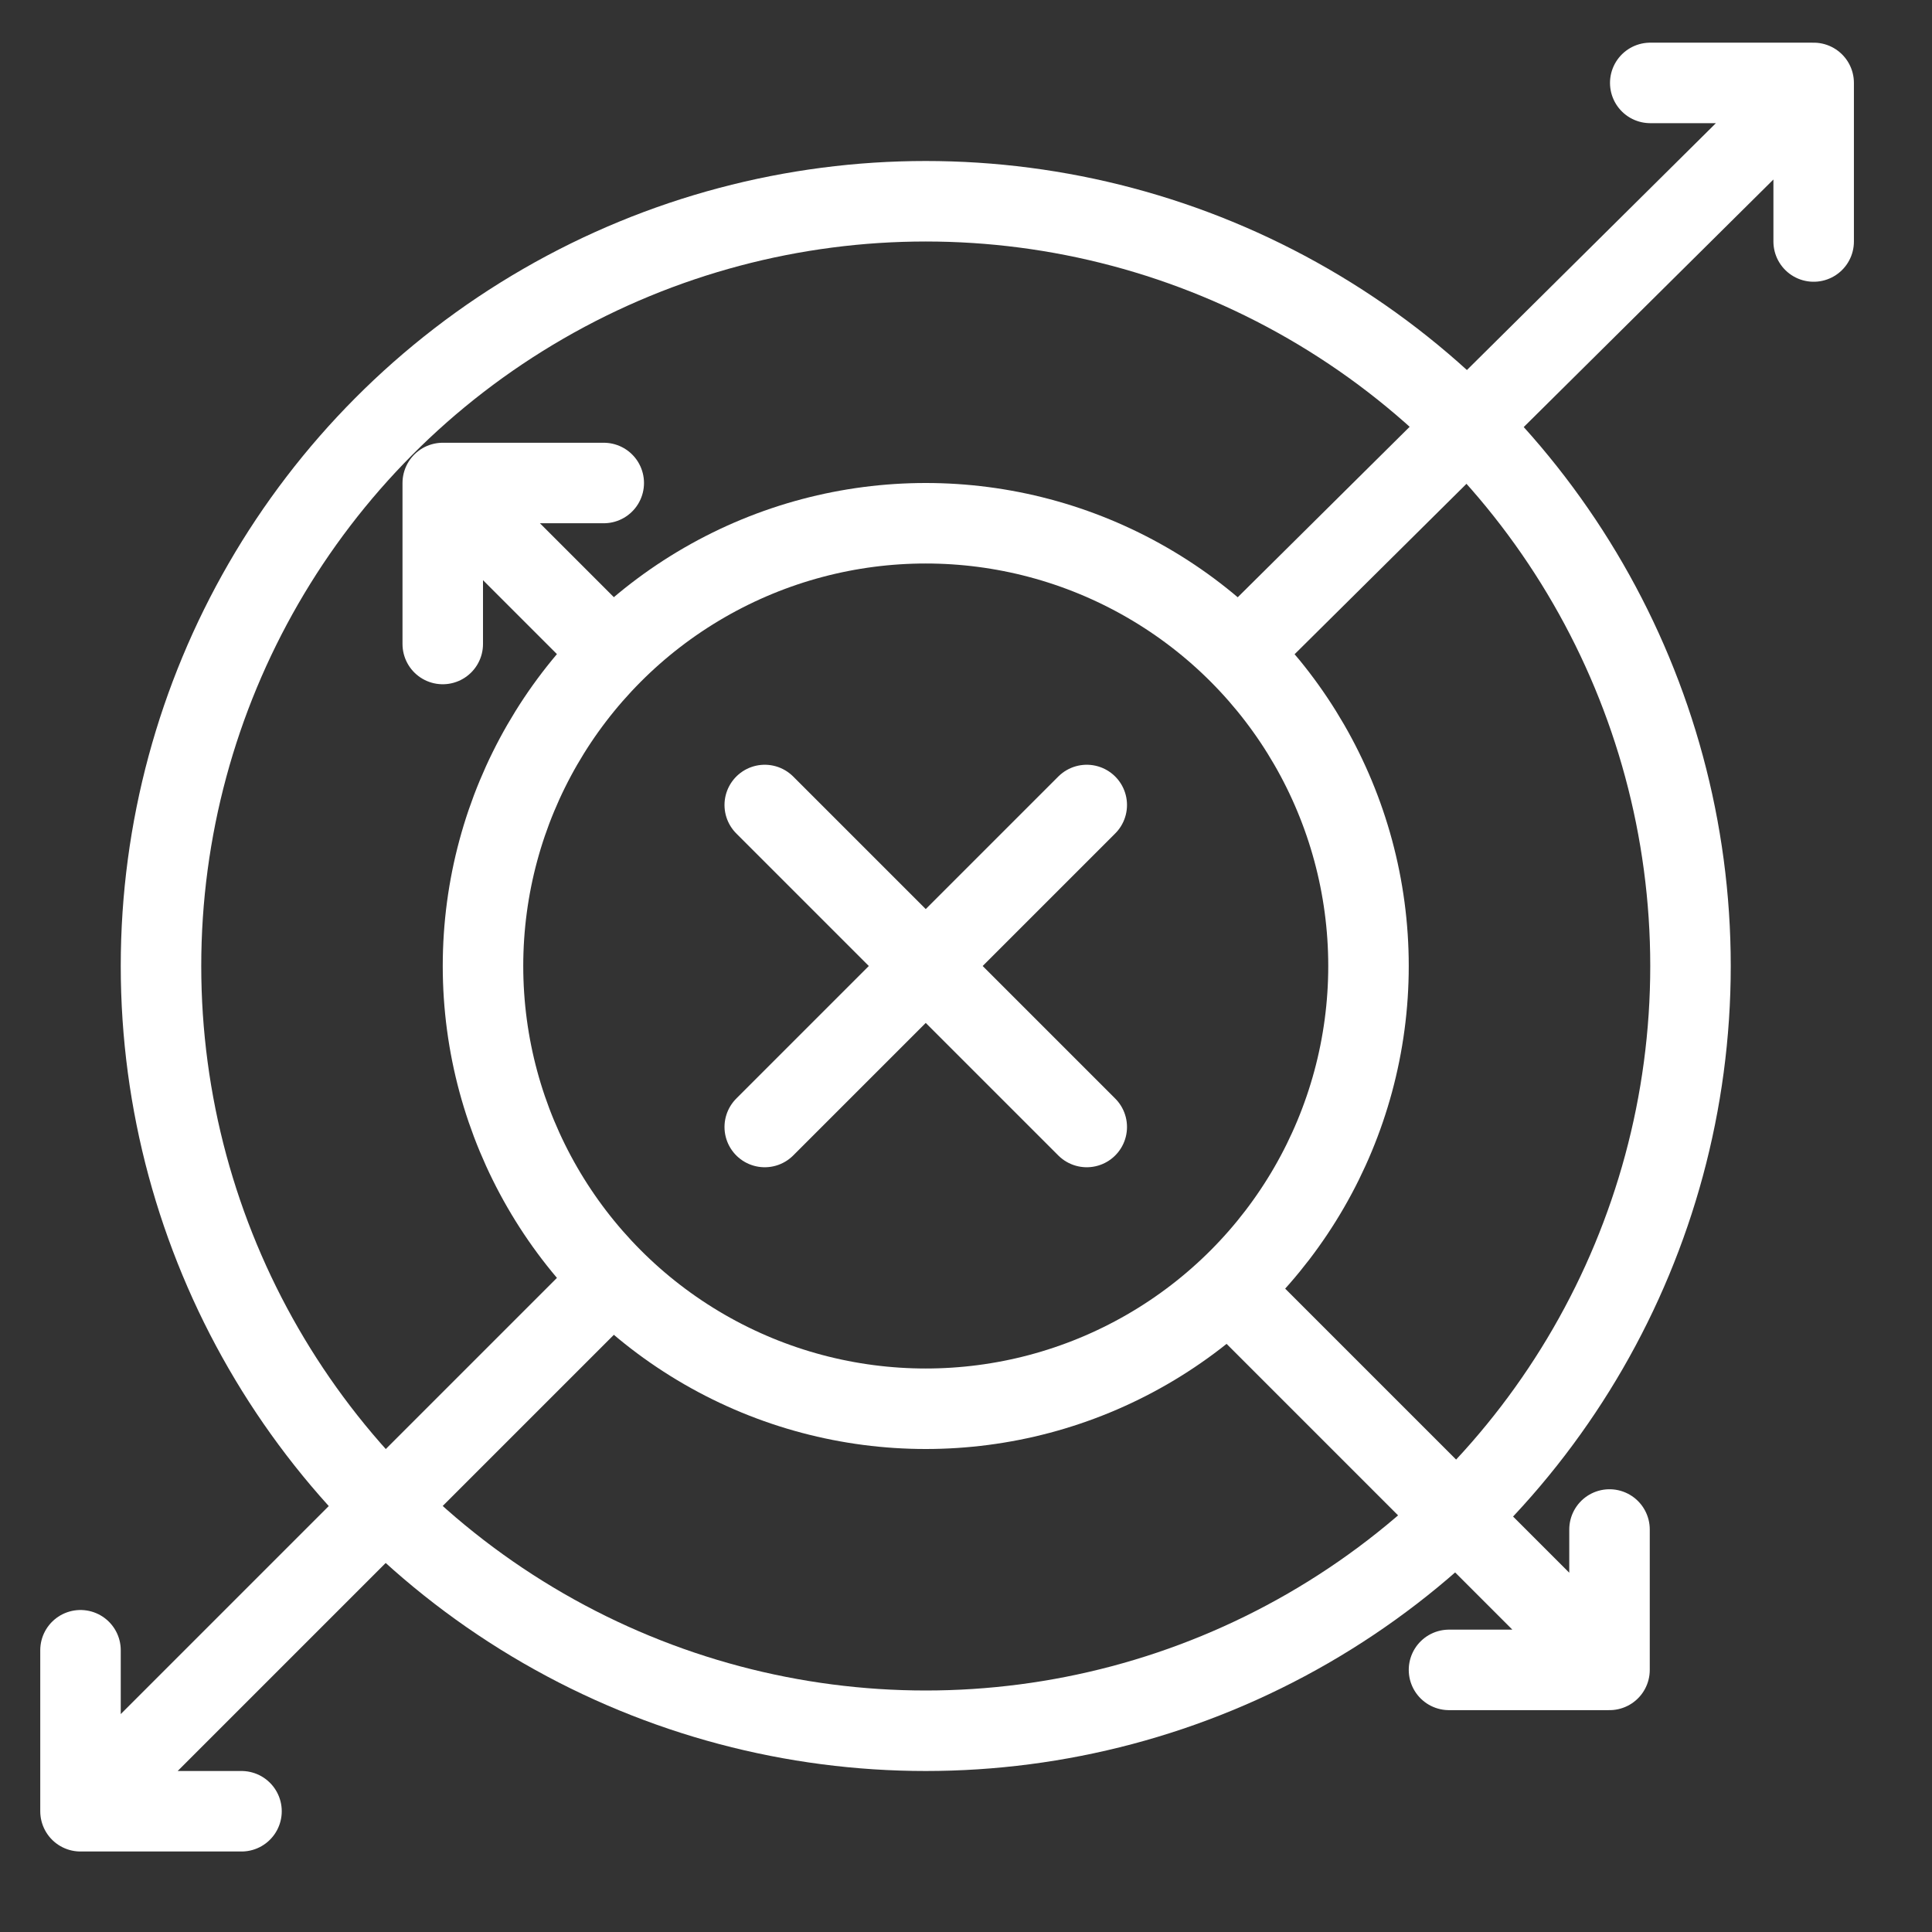 <?xml version="1.0" encoding="UTF-8"?>
<svg xmlns="http://www.w3.org/2000/svg" width="24" height="24" viewBox="0 0 24 24" fill="none">
  <rect x="0" y="0" width="24" height="24" fill="#333333" stroke="none"/>
  <circle cx="11.5" cy="12" r="5.5" stroke="white"></circle>
  <circle cx="11.5" cy="12" r="9.5" stroke="white"></circle>
  <path d="M9.5 10L11.5 12M13.5 14L11.5 12M11.5 12L13.5 10M11.5 12L9.5 14" stroke="white" stroke-linecap="round" stroke-linejoin="round"></path>
  <path d="M7.5 16L1 22.5M1 22.5V20.5M1 22.5H3" stroke="white" stroke-linecap="round" stroke-linejoin="round"></path>
  <path d="M15.5 8L22.53 1.03M22.53 1.03L22.53 3M22.53 1.03L20.5 1.03" stroke="white" stroke-linecap="round" stroke-linejoin="round"></path>
  <path d="M7.5 8L5.5 6M5.5 6V8M5.5 6H7.5" stroke="white" stroke-linecap="round" stroke-linejoin="round"></path>
  <path d="M15.5 16.25L19.994 20.744M19.994 20.744L19.994 19M19.994 20.744L18 20.744" stroke="white" stroke-linecap="round" stroke-linejoin="round"></path>
</svg>
